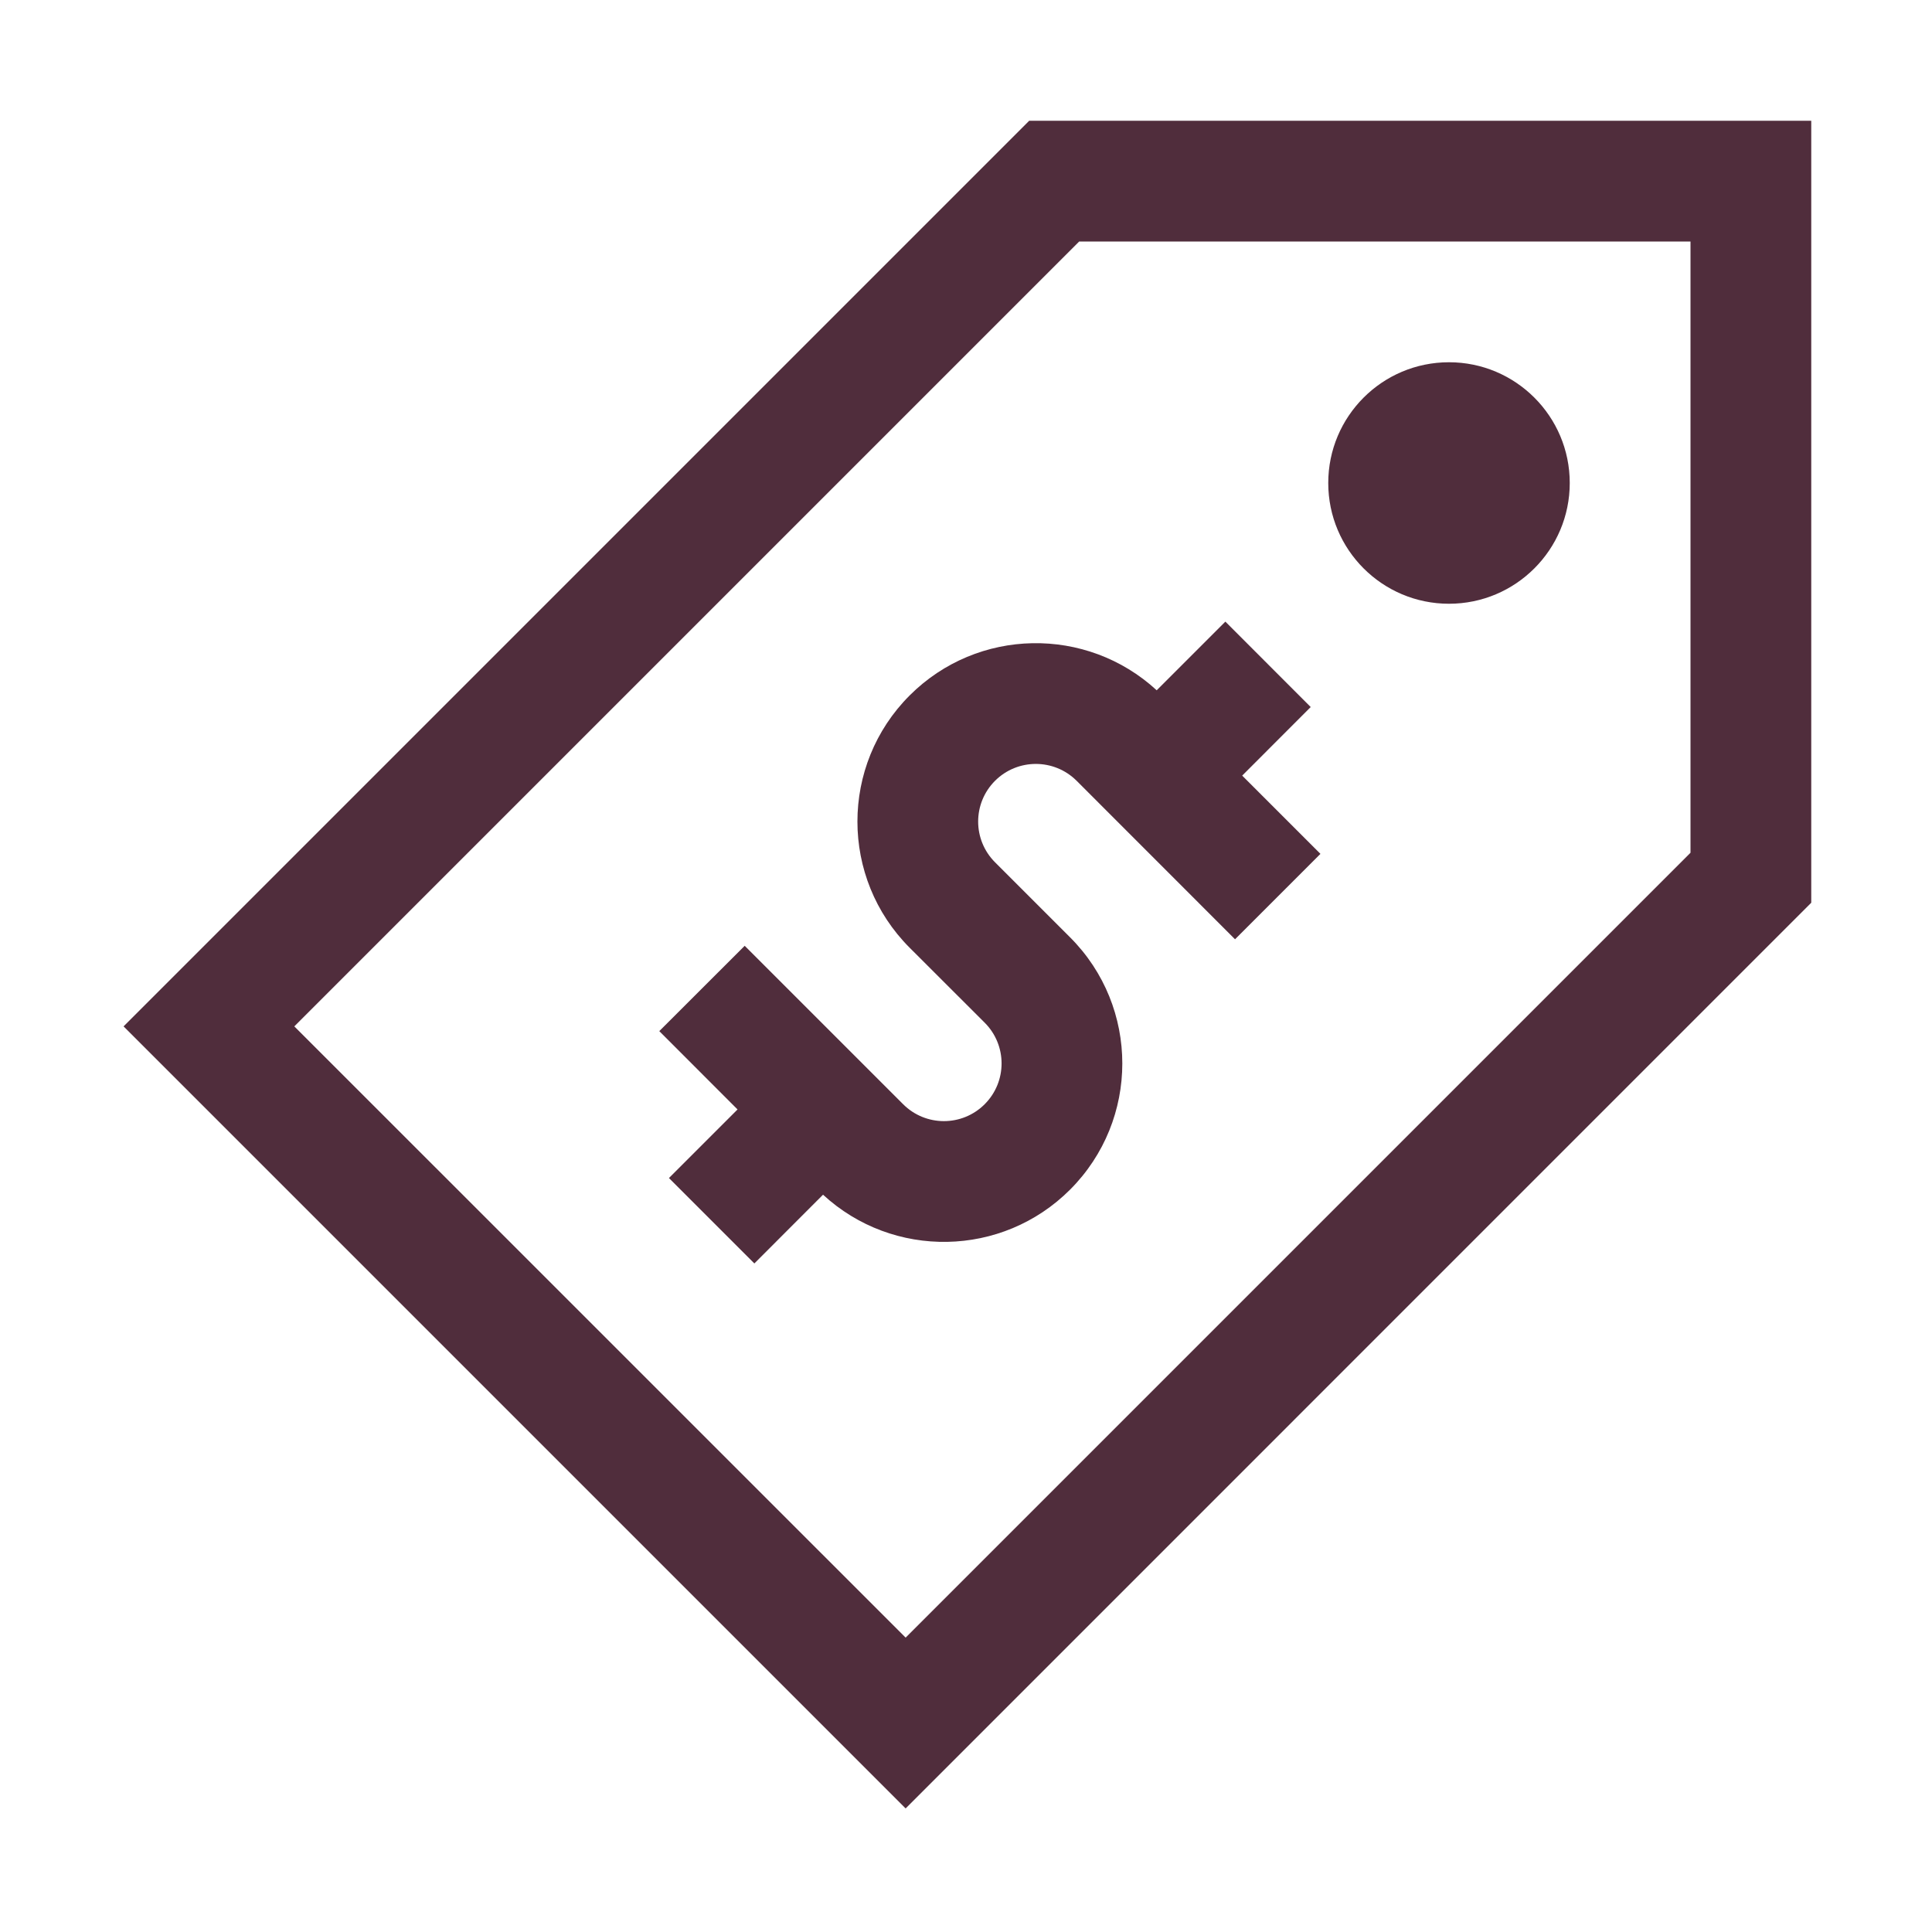<?xml version="1.0" encoding="utf-8"?>
<svg xmlns="http://www.w3.org/2000/svg" width="24" height="24" viewBox="0 0 24 24" fill="none">
<path d="M18 7.5C18.828 7.5 19.5 6.828 19.5 6C19.5 5.172 18.828 4.5 18 4.5C17.171 4.5 16.5 5.172 16.5 6C16.5 6.828 17.171 7.5 18 7.5Z" fill="#502D3C"/>
<path d="M11.3 8.639C12.144 7.795 13.499 7.774 14.369 8.575L15.222 7.722L16.282 8.783L15.431 9.635L16.403 10.607L15.342 11.668L13.374 9.699C13.094 9.42 12.641 9.42 12.361 9.699C12.081 9.979 12.081 10.432 12.361 10.712L13.293 11.644C14.158 12.509 14.158 13.912 13.293 14.778C12.449 15.622 11.094 15.643 10.224 14.841L9.371 15.695L8.31 14.634L9.162 13.782L8.19 12.809L9.251 11.749L11.219 13.717C11.499 13.997 11.952 13.997 12.232 13.717C12.512 13.437 12.512 12.984 12.232 12.704L11.3 11.773C10.435 10.907 10.435 9.504 11.3 8.639Z" fill="#502D3C"/>
<path fill-rule="evenodd" clip-rule="evenodd" d="M22.5 1.5H12.785L1.535 12.75L11.25 22.465L22.5 11.214V1.5ZM3.656 12.75L13.406 3H21V10.593L11.25 20.343L3.656 12.75Z" fill="#502D3C"/>
</svg>